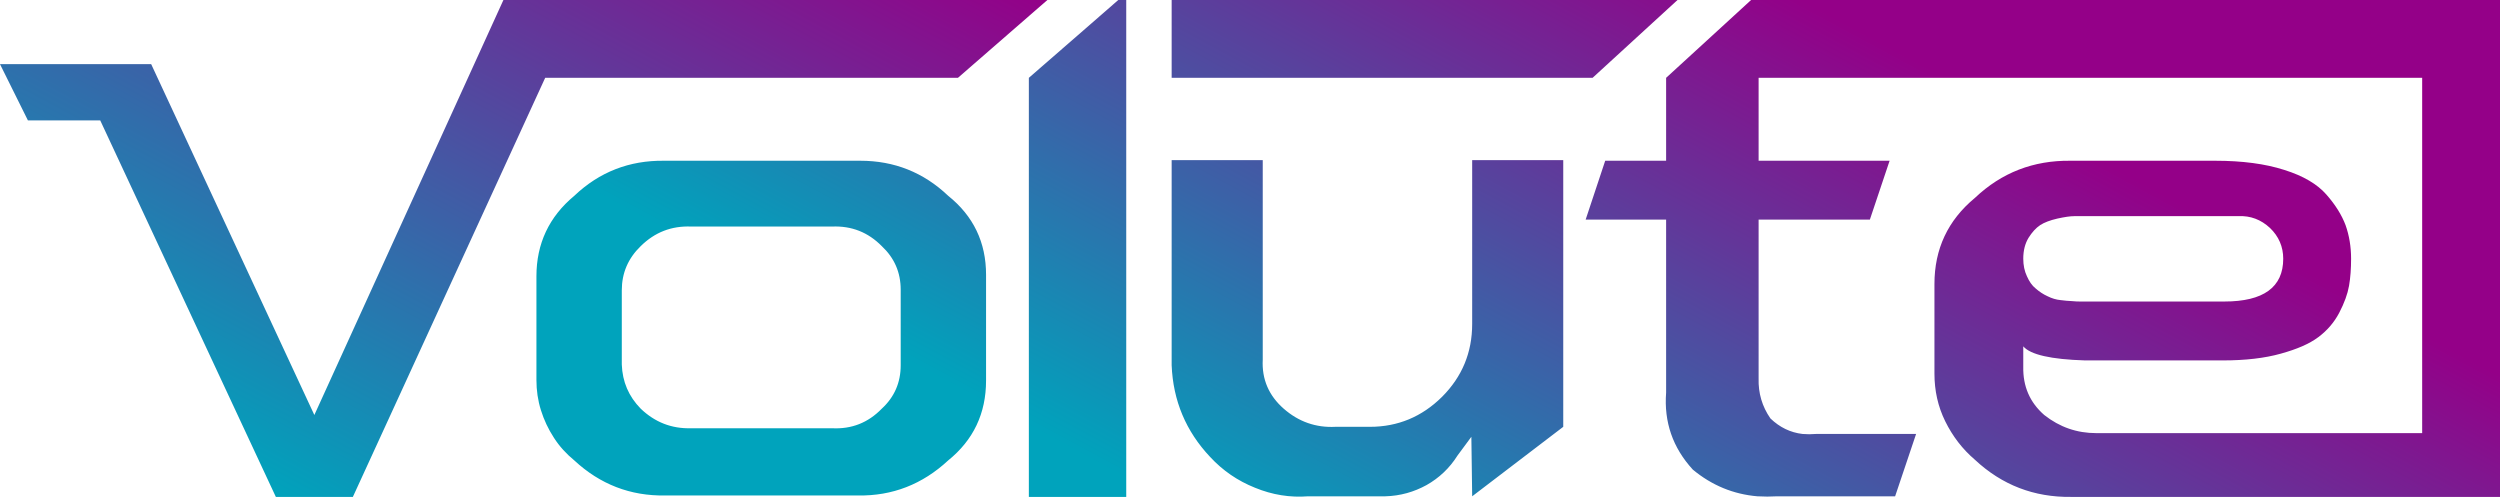 <svg width="248" height="50" viewBox="0 0 248 50" fill="none" xmlns="http://www.w3.org/2000/svg">
<path d="M173.707 -2.02856e-05L169.826 3.557L165.279 7.72V15.946H159.236L157.296 21.786H165.279V38.945C165.057 41.855 165.927 44.401 167.927 46.585C169.826 48.16 171.969 49.031 174.333 49.233C174.979 49.272 175.648 49.272 176.334 49.233H187.996L190.077 43.048H180.154C179.69 43.087 179.245 43.087 178.801 43.048C177.608 42.906 176.557 42.401 175.628 41.512C174.797 40.32 174.415 38.985 174.454 37.551V21.786H185.49L187.449 15.946H174.454V7.72H240.279V42.966H207.944C206.044 42.966 204.327 42.381 202.789 41.168C201.354 39.916 200.668 38.318 200.708 36.379V34.357C201.416 35.185 203.456 35.65 206.831 35.753H220.515C222.737 35.753 224.658 35.531 226.253 35.084C227.85 34.64 229.084 34.115 229.973 33.448C230.841 32.801 231.548 31.992 232.054 31.022C232.559 30.052 232.882 29.163 233.024 28.355C233.165 27.547 233.228 26.637 233.228 25.667C233.228 24.475 233.044 23.364 232.679 22.332C232.297 21.322 231.67 20.311 230.76 19.281C229.872 18.27 228.477 17.441 226.598 16.855C224.717 16.249 222.434 15.946 219.746 15.946H205.376C201.719 15.905 198.565 17.118 195.919 19.625C193.23 21.847 191.897 24.697 191.897 28.173V37.066C191.897 38.743 192.24 40.32 192.968 41.795C193.695 43.27 194.664 44.544 195.919 45.614C198.605 48.12 201.779 49.334 205.437 49.293H248V-2.02856e-05H173.707ZM205.538 29.871C205.195 29.851 204.811 29.83 204.405 29.77C203.981 29.729 203.557 29.607 203.113 29.385C202.668 29.183 202.285 28.921 201.94 28.618C201.577 28.335 201.294 27.911 201.072 27.406C200.83 26.901 200.708 26.314 200.708 25.667C200.708 24.838 200.89 24.152 201.234 23.586C201.577 23.041 201.961 22.614 202.385 22.332C202.789 22.069 203.375 21.847 204.082 21.685C204.811 21.524 205.357 21.443 205.761 21.443H222.051C223.242 21.382 224.295 21.786 225.183 22.614C226.052 23.445 226.496 24.475 226.496 25.667C226.496 28.496 224.535 29.911 220.655 29.911H206.407C206.185 29.911 205.881 29.911 205.538 29.871ZM116.228 -2.02856e-05V7.72H157.984L166.41 -2.02856e-05H116.228ZM110.933 -2.02856e-05L107.477 3.012L102.062 7.72V49.293H111.723V-2.02856e-05H110.933ZM146.04 15.885V32.133C146.04 34.963 145.048 37.369 143.048 39.369C141.048 41.35 138.662 42.34 135.894 42.34H132.477C130.538 42.441 128.821 41.835 127.344 40.542C125.87 39.248 125.163 37.631 125.264 35.67V15.885H116.228V36.236C116.371 39.753 117.644 42.784 120.048 45.332C121.302 46.686 122.777 47.696 124.494 48.383C126.213 49.091 127.971 49.373 129.77 49.233H137.43C138.905 49.192 140.259 48.808 141.512 48.12C142.765 47.413 143.796 46.442 144.584 45.19L145.959 43.33L146.04 49.233L155.074 42.34V15.885H146.04ZM85.166 15.946H65.866C62.43 15.905 59.458 17.058 56.972 19.422C54.466 21.503 53.214 24.172 53.214 27.406V37.692C53.214 38.723 53.355 39.714 53.658 40.684C53.961 41.653 54.386 42.562 54.952 43.431C55.497 44.281 56.184 45.028 56.972 45.675C59.519 48.039 62.531 49.212 65.987 49.151H85.104C88.52 49.212 91.512 48.039 94.058 45.675C96.564 43.653 97.817 41.007 97.817 37.753V27.244C97.817 24.051 96.564 21.423 94.058 19.422C91.616 17.098 88.706 15.946 85.345 15.946C85.286 15.946 85.226 15.946 85.166 15.946ZM82.539 22.474C84.479 22.392 86.115 23.041 87.471 24.414C88.723 25.586 89.349 27.021 89.349 28.739V36.236C89.349 37.955 88.723 39.391 87.471 40.542C86.115 41.936 84.479 42.582 82.539 42.482H68.573C66.613 42.542 64.955 41.875 63.561 40.542C62.369 39.328 61.742 37.874 61.682 36.156V28.799C61.682 27.081 62.308 25.626 63.561 24.414C64.955 23.041 66.613 22.392 68.573 22.474H82.539Z" fill="url(#paint0_linear_1221_89)"/>
<path d="M49.939 2.11928e-05L46.423 7.72L31.183 41.168L14.997 6.365H0L2.769 11.944H9.943L27.364 49.293H35.004L54.082 7.72H95.027L103.901 2.11928e-05H49.939Z" fill="url(#paint1_linear_1221_89)"/>
<defs>
<linearGradient id="paint0_linear_1221_89" x1="137.465" y1="61.402" x2="172.409" y2="-3.494" gradientUnits="userSpaceOnUse">
<stop stop-color="#00A3BC"/>
<stop offset="1" stop-color="#940088"/>
</linearGradient>
<linearGradient id="paint1_linear_1221_89" x1="27.177" y1="49.191" x2="64.956" y2="-20.97" gradientUnits="userSpaceOnUse">
<stop stop-color="#00A3BC"/>
<stop offset="1" stop-color="#940088"/>
</linearGradient>
</defs>
</svg>
